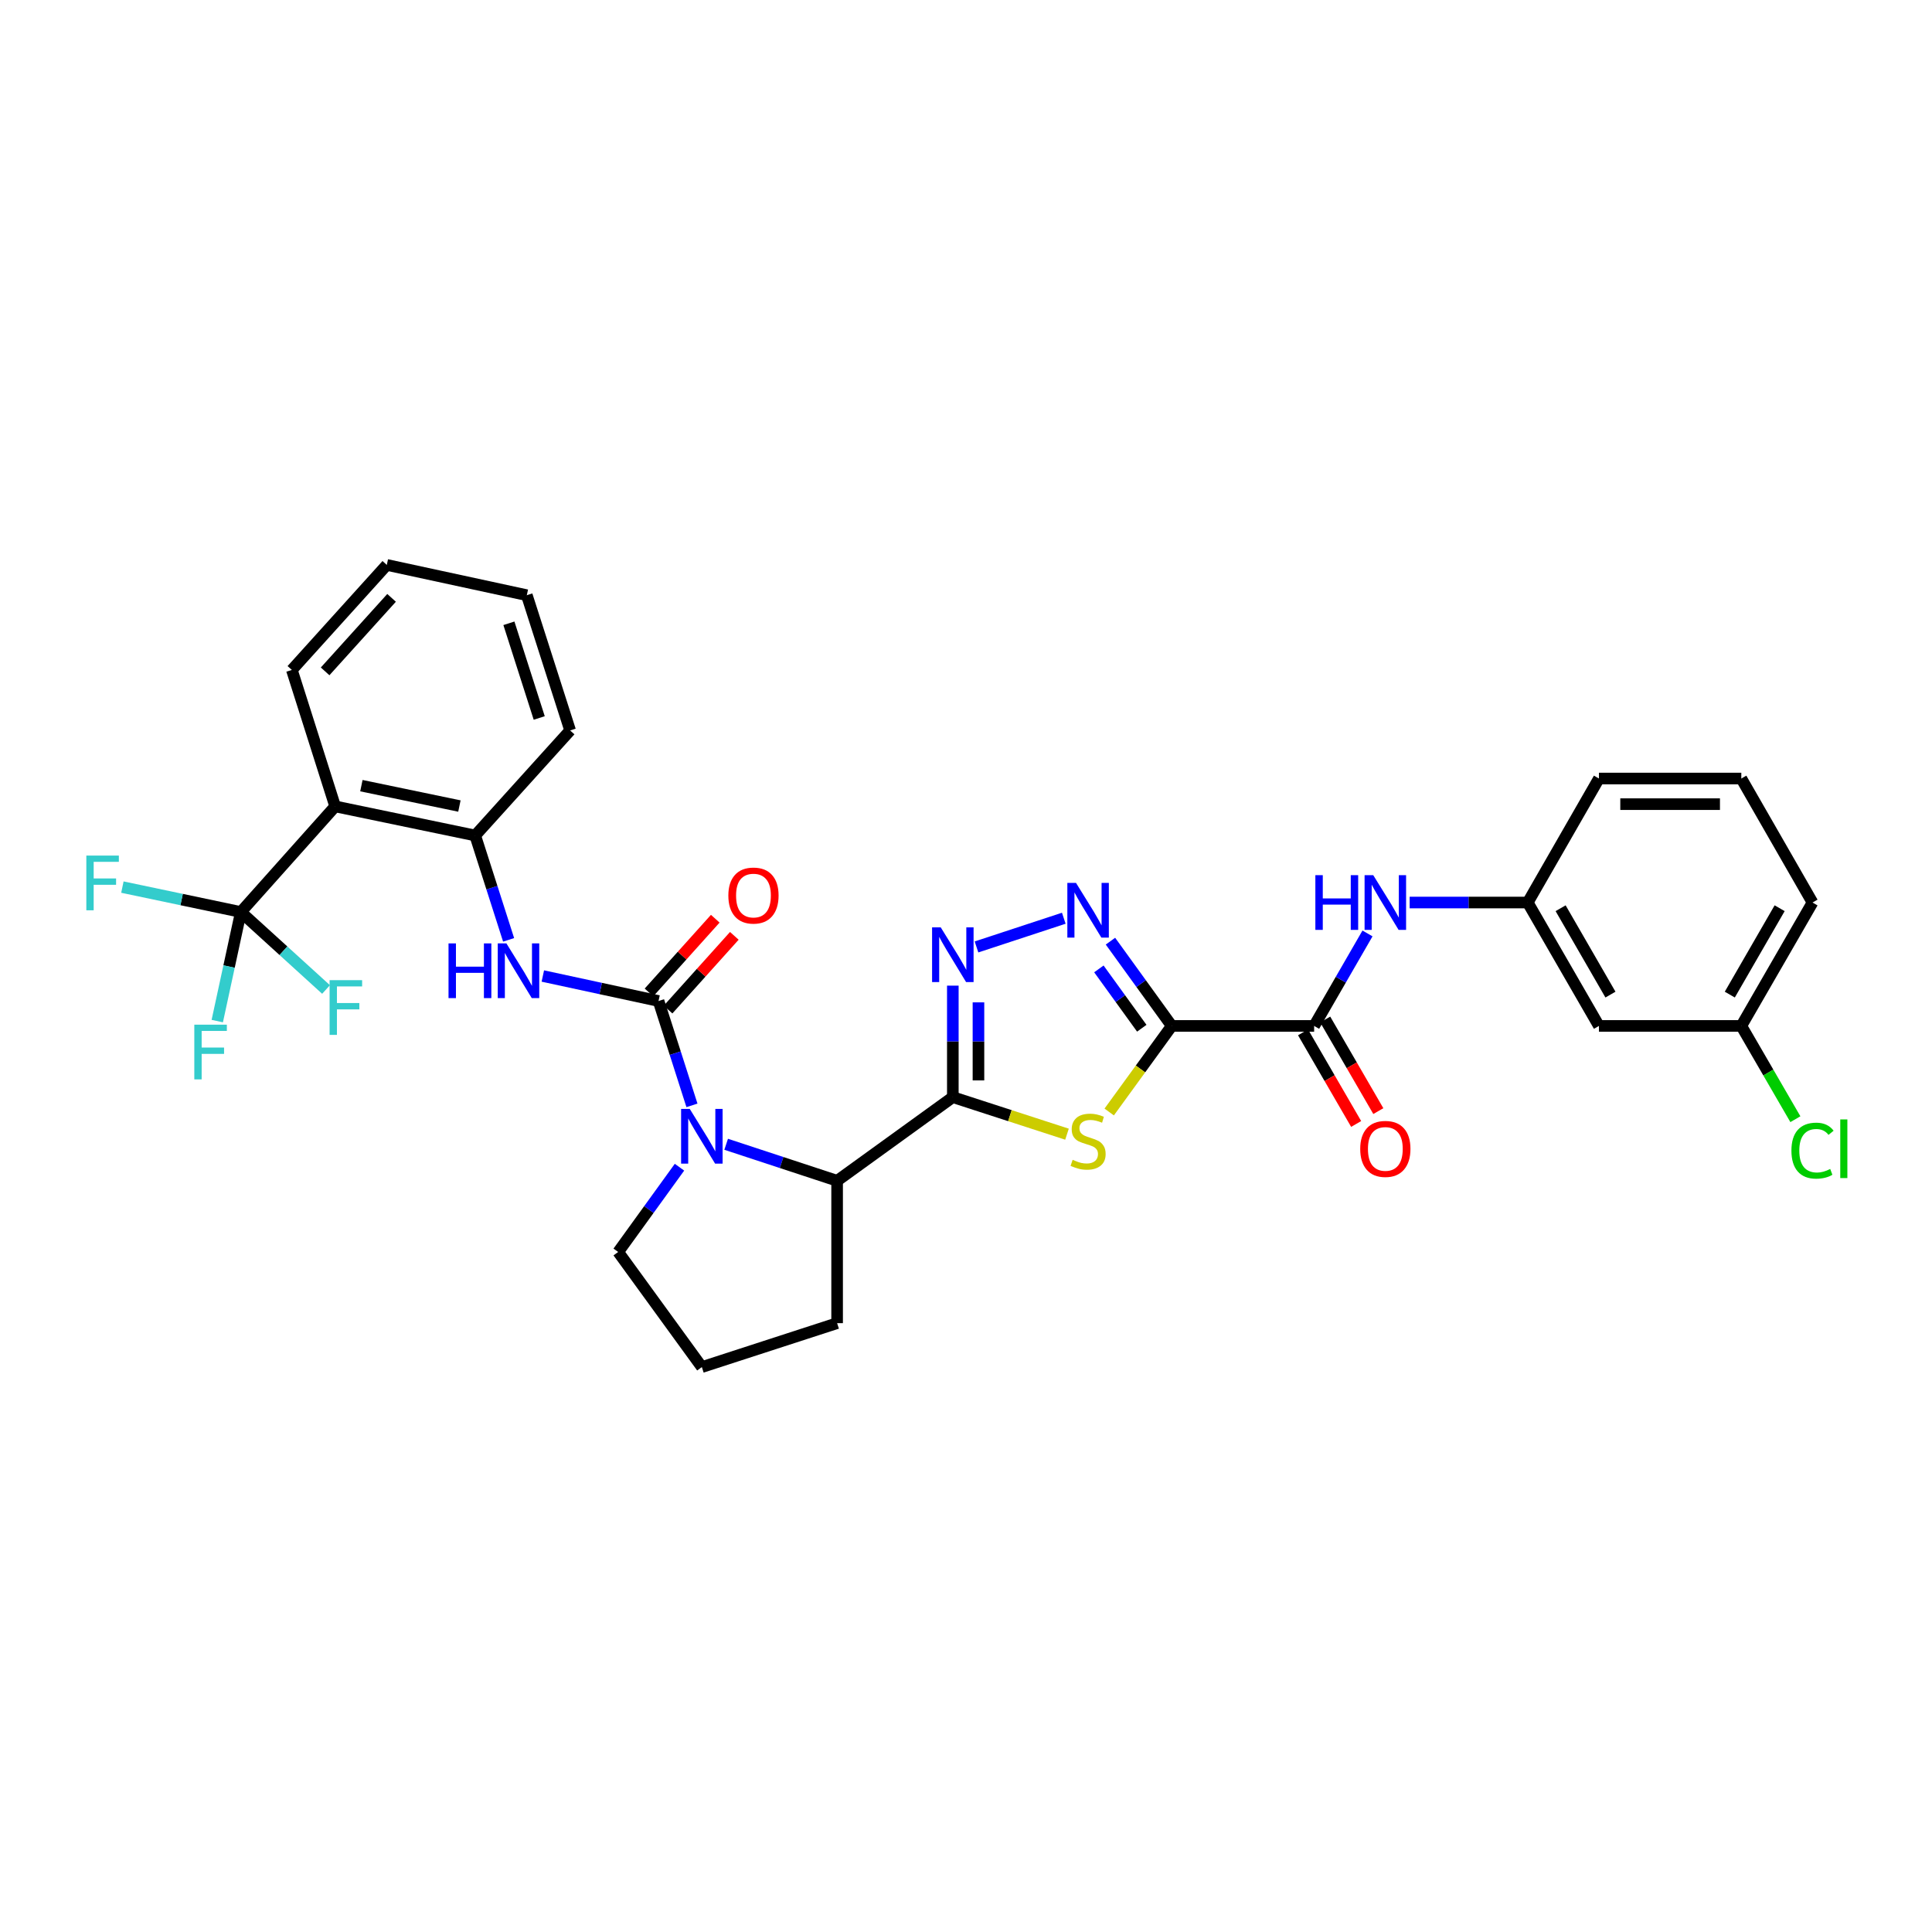 <?xml version='1.0' encoding='iso-8859-1'?>
<svg version='1.1' baseProfile='full'
              xmlns='http://www.w3.org/2000/svg'
                      xmlns:rdkit='http://www.rdkit.org/xml'
                      xmlns:xlink='http://www.w3.org/1999/xlink'
                  xml:space='preserve'
width='1000px' height='1000px' viewBox='0 0 1000 1000'>
<!-- END OF HEADER -->
<rect style='opacity:1.0;fill:#FFFFFF;stroke:none' width='1000' height='1000' x='0' y='0'> </rect>
<path class='bond-1' d='M 606.494,531.019 L 590.306,553.294' style='fill:none;fill-rule:evenodd;stroke:#000000;stroke-width:6px;stroke-linecap:butt;stroke-linejoin:miter;stroke-opacity:1' />
<path class='bond-1' d='M 590.306,553.294 L 574.118,575.569' style='fill:none;fill-rule:evenodd;stroke:#CCCC00;stroke-width:6px;stroke-linecap:butt;stroke-linejoin:miter;stroke-opacity:1' />
<path class='bond-4' d='M 606.494,531.019 L 590.633,509.083' style='fill:none;fill-rule:evenodd;stroke:#000000;stroke-width:6px;stroke-linecap:butt;stroke-linejoin:miter;stroke-opacity:1' />
<path class='bond-4' d='M 590.633,509.083 L 574.771,487.147' style='fill:none;fill-rule:evenodd;stroke:#0000FF;stroke-width:6px;stroke-linecap:butt;stroke-linejoin:miter;stroke-opacity:1' />
<path class='bond-4' d='M 590.986,532.212 L 579.883,516.856' style='fill:none;fill-rule:evenodd;stroke:#000000;stroke-width:6px;stroke-linecap:butt;stroke-linejoin:miter;stroke-opacity:1' />
<path class='bond-4' d='M 579.883,516.856 L 568.78,501.501' style='fill:none;fill-rule:evenodd;stroke:#0000FF;stroke-width:6px;stroke-linecap:butt;stroke-linejoin:miter;stroke-opacity:1' />
<path class='bond-6' d='M 606.494,531.019 L 680.192,531.019' style='fill:none;fill-rule:evenodd;stroke:#000000;stroke-width:6px;stroke-linecap:butt;stroke-linejoin:miter;stroke-opacity:1' />
<path class='bond-0' d='M 493.183,567.876 L 522.73,577.464' style='fill:none;fill-rule:evenodd;stroke:#000000;stroke-width:6px;stroke-linecap:butt;stroke-linejoin:miter;stroke-opacity:1' />
<path class='bond-0' d='M 522.73,577.464 L 552.276,587.053' style='fill:none;fill-rule:evenodd;stroke:#CCCC00;stroke-width:6px;stroke-linecap:butt;stroke-linejoin:miter;stroke-opacity:1' />
<path class='bond-9' d='M 493.183,567.876 L 433.289,611.173' style='fill:none;fill-rule:evenodd;stroke:#000000;stroke-width:6px;stroke-linecap:butt;stroke-linejoin:miter;stroke-opacity:1' />
<path class='bond-32' d='M 493.183,567.876 L 493.183,539.021' style='fill:none;fill-rule:evenodd;stroke:#000000;stroke-width:6px;stroke-linecap:butt;stroke-linejoin:miter;stroke-opacity:1' />
<path class='bond-32' d='M 493.183,539.021 L 493.183,510.166' style='fill:none;fill-rule:evenodd;stroke:#0000FF;stroke-width:6px;stroke-linecap:butt;stroke-linejoin:miter;stroke-opacity:1' />
<path class='bond-32' d='M 506.449,559.219 L 506.449,539.021' style='fill:none;fill-rule:evenodd;stroke:#000000;stroke-width:6px;stroke-linecap:butt;stroke-linejoin:miter;stroke-opacity:1' />
<path class='bond-32' d='M 506.449,539.021 L 506.449,518.822' style='fill:none;fill-rule:evenodd;stroke:#0000FF;stroke-width:6px;stroke-linecap:butt;stroke-linejoin:miter;stroke-opacity:1' />
<path class='bond-2' d='M 340.857,518.115 L 349.506,545.126' style='fill:none;fill-rule:evenodd;stroke:#000000;stroke-width:6px;stroke-linecap:butt;stroke-linejoin:miter;stroke-opacity:1' />
<path class='bond-2' d='M 349.506,545.126 L 358.154,572.137' style='fill:none;fill-rule:evenodd;stroke:#0000FF;stroke-width:6px;stroke-linecap:butt;stroke-linejoin:miter;stroke-opacity:1' />
<path class='bond-10' d='M 340.857,518.115 L 310.913,511.648' style='fill:none;fill-rule:evenodd;stroke:#000000;stroke-width:6px;stroke-linecap:butt;stroke-linejoin:miter;stroke-opacity:1' />
<path class='bond-10' d='M 310.913,511.648 L 280.969,505.181' style='fill:none;fill-rule:evenodd;stroke:#0000FF;stroke-width:6px;stroke-linecap:butt;stroke-linejoin:miter;stroke-opacity:1' />
<path class='bond-13' d='M 345.79,522.549 L 362.939,503.471' style='fill:none;fill-rule:evenodd;stroke:#000000;stroke-width:6px;stroke-linecap:butt;stroke-linejoin:miter;stroke-opacity:1' />
<path class='bond-13' d='M 362.939,503.471 L 380.087,484.394' style='fill:none;fill-rule:evenodd;stroke:#FF0000;stroke-width:6px;stroke-linecap:butt;stroke-linejoin:miter;stroke-opacity:1' />
<path class='bond-13' d='M 335.924,513.681 L 353.073,494.603' style='fill:none;fill-rule:evenodd;stroke:#000000;stroke-width:6px;stroke-linecap:butt;stroke-linejoin:miter;stroke-opacity:1' />
<path class='bond-13' d='M 353.073,494.603 L 370.221,475.526' style='fill:none;fill-rule:evenodd;stroke:#FF0000;stroke-width:6px;stroke-linecap:butt;stroke-linejoin:miter;stroke-opacity:1' />
<path class='bond-3' d='M 375.859,592.276 L 404.574,601.724' style='fill:none;fill-rule:evenodd;stroke:#0000FF;stroke-width:6px;stroke-linecap:butt;stroke-linejoin:miter;stroke-opacity:1' />
<path class='bond-3' d='M 404.574,601.724 L 433.289,611.173' style='fill:none;fill-rule:evenodd;stroke:#000000;stroke-width:6px;stroke-linecap:butt;stroke-linejoin:miter;stroke-opacity:1' />
<path class='bond-20' d='M 351.701,604.143 L 335.836,626.083' style='fill:none;fill-rule:evenodd;stroke:#0000FF;stroke-width:6px;stroke-linecap:butt;stroke-linejoin:miter;stroke-opacity:1' />
<path class='bond-20' d='M 335.836,626.083 L 319.971,648.022' style='fill:none;fill-rule:evenodd;stroke:#000000;stroke-width:6px;stroke-linecap:butt;stroke-linejoin:miter;stroke-opacity:1' />
<path class='bond-5' d='M 550.614,475.278 L 505.435,490.134' style='fill:none;fill-rule:evenodd;stroke:#0000FF;stroke-width:6px;stroke-linecap:butt;stroke-linejoin:miter;stroke-opacity:1' />
<path class='bond-12' d='M 680.192,531.019 L 694.003,507.084' style='fill:none;fill-rule:evenodd;stroke:#000000;stroke-width:6px;stroke-linecap:butt;stroke-linejoin:miter;stroke-opacity:1' />
<path class='bond-12' d='M 694.003,507.084 L 707.814,483.149' style='fill:none;fill-rule:evenodd;stroke:#0000FF;stroke-width:6px;stroke-linecap:butt;stroke-linejoin:miter;stroke-opacity:1' />
<path class='bond-15' d='M 674.454,534.346 L 688.198,558.054' style='fill:none;fill-rule:evenodd;stroke:#000000;stroke-width:6px;stroke-linecap:butt;stroke-linejoin:miter;stroke-opacity:1' />
<path class='bond-15' d='M 688.198,558.054 L 701.943,581.761' style='fill:none;fill-rule:evenodd;stroke:#FF0000;stroke-width:6px;stroke-linecap:butt;stroke-linejoin:miter;stroke-opacity:1' />
<path class='bond-15' d='M 685.93,527.693 L 699.675,551.4' style='fill:none;fill-rule:evenodd;stroke:#000000;stroke-width:6px;stroke-linecap:butt;stroke-linejoin:miter;stroke-opacity:1' />
<path class='bond-15' d='M 699.675,551.4 L 713.419,575.107' style='fill:none;fill-rule:evenodd;stroke:#FF0000;stroke-width:6px;stroke-linecap:butt;stroke-linejoin:miter;stroke-opacity:1' />
<path class='bond-7' d='M 124.665,472.054 L 173.482,417.385' style='fill:none;fill-rule:evenodd;stroke:#000000;stroke-width:6px;stroke-linecap:butt;stroke-linejoin:miter;stroke-opacity:1' />
<path class='bond-17' d='M 124.665,472.054 L 118.561,500.284' style='fill:none;fill-rule:evenodd;stroke:#000000;stroke-width:6px;stroke-linecap:butt;stroke-linejoin:miter;stroke-opacity:1' />
<path class='bond-17' d='M 118.561,500.284 L 112.458,528.515' style='fill:none;fill-rule:evenodd;stroke:#33CCCC;stroke-width:6px;stroke-linecap:butt;stroke-linejoin:miter;stroke-opacity:1' />
<path class='bond-18' d='M 124.665,472.054 L 146.712,492.107' style='fill:none;fill-rule:evenodd;stroke:#000000;stroke-width:6px;stroke-linecap:butt;stroke-linejoin:miter;stroke-opacity:1' />
<path class='bond-18' d='M 146.712,492.107 L 168.76,512.161' style='fill:none;fill-rule:evenodd;stroke:#33CCCC;stroke-width:6px;stroke-linecap:butt;stroke-linejoin:miter;stroke-opacity:1' />
<path class='bond-19' d='M 124.665,472.054 L 94.008,465.607' style='fill:none;fill-rule:evenodd;stroke:#000000;stroke-width:6px;stroke-linecap:butt;stroke-linejoin:miter;stroke-opacity:1' />
<path class='bond-19' d='M 94.008,465.607 L 63.352,459.16' style='fill:none;fill-rule:evenodd;stroke:#33CCCC;stroke-width:6px;stroke-linecap:butt;stroke-linejoin:miter;stroke-opacity:1' />
<path class='bond-8' d='M 173.482,417.385 L 245.964,432.449' style='fill:none;fill-rule:evenodd;stroke:#000000;stroke-width:6px;stroke-linecap:butt;stroke-linejoin:miter;stroke-opacity:1' />
<path class='bond-8' d='M 187.054,406.656 L 237.791,417.201' style='fill:none;fill-rule:evenodd;stroke:#000000;stroke-width:6px;stroke-linecap:butt;stroke-linejoin:miter;stroke-opacity:1' />
<path class='bond-23' d='M 173.482,417.385 L 151.07,346.76' style='fill:none;fill-rule:evenodd;stroke:#000000;stroke-width:6px;stroke-linecap:butt;stroke-linejoin:miter;stroke-opacity:1' />
<path class='bond-24' d='M 433.289,611.173 L 433.289,684.864' style='fill:none;fill-rule:evenodd;stroke:#000000;stroke-width:6px;stroke-linecap:butt;stroke-linejoin:miter;stroke-opacity:1' />
<path class='bond-11' d='M 263.254,486.464 L 254.609,459.456' style='fill:none;fill-rule:evenodd;stroke:#0000FF;stroke-width:6px;stroke-linecap:butt;stroke-linejoin:miter;stroke-opacity:1' />
<path class='bond-11' d='M 254.609,459.456 L 245.964,432.449' style='fill:none;fill-rule:evenodd;stroke:#000000;stroke-width:6px;stroke-linecap:butt;stroke-linejoin:miter;stroke-opacity:1' />
<path class='bond-25' d='M 245.964,432.449 L 295.098,378.082' style='fill:none;fill-rule:evenodd;stroke:#000000;stroke-width:6px;stroke-linecap:butt;stroke-linejoin:miter;stroke-opacity:1' />
<path class='bond-14' d='M 729.631,467.145 L 760.192,467.145' style='fill:none;fill-rule:evenodd;stroke:#0000FF;stroke-width:6px;stroke-linecap:butt;stroke-linejoin:miter;stroke-opacity:1' />
<path class='bond-14' d='M 760.192,467.145 L 790.753,467.145' style='fill:none;fill-rule:evenodd;stroke:#000000;stroke-width:6px;stroke-linecap:butt;stroke-linejoin:miter;stroke-opacity:1' />
<path class='bond-16' d='M 790.753,467.145 L 827.61,531.019' style='fill:none;fill-rule:evenodd;stroke:#000000;stroke-width:6px;stroke-linecap:butt;stroke-linejoin:miter;stroke-opacity:1' />
<path class='bond-16' d='M 807.772,470.097 L 833.571,514.808' style='fill:none;fill-rule:evenodd;stroke:#000000;stroke-width:6px;stroke-linecap:butt;stroke-linejoin:miter;stroke-opacity:1' />
<path class='bond-28' d='M 790.753,467.145 L 827.61,402.962' style='fill:none;fill-rule:evenodd;stroke:#000000;stroke-width:6px;stroke-linecap:butt;stroke-linejoin:miter;stroke-opacity:1' />
<path class='bond-21' d='M 827.61,531.019 L 901.3,531.019' style='fill:none;fill-rule:evenodd;stroke:#000000;stroke-width:6px;stroke-linecap:butt;stroke-linejoin:miter;stroke-opacity:1' />
<path class='bond-33' d='M 319.971,648.022 L 363.276,707.6' style='fill:none;fill-rule:evenodd;stroke:#000000;stroke-width:6px;stroke-linecap:butt;stroke-linejoin:miter;stroke-opacity:1' />
<path class='bond-22' d='M 901.3,531.019 L 915.294,555.157' style='fill:none;fill-rule:evenodd;stroke:#000000;stroke-width:6px;stroke-linecap:butt;stroke-linejoin:miter;stroke-opacity:1' />
<path class='bond-22' d='M 915.294,555.157 L 929.288,579.294' style='fill:none;fill-rule:evenodd;stroke:#00CC00;stroke-width:6px;stroke-linecap:butt;stroke-linejoin:miter;stroke-opacity:1' />
<path class='bond-34' d='M 901.3,531.019 L 938.157,467.145' style='fill:none;fill-rule:evenodd;stroke:#000000;stroke-width:6px;stroke-linecap:butt;stroke-linejoin:miter;stroke-opacity:1' />
<path class='bond-34' d='M 895.339,514.808 L 921.138,470.097' style='fill:none;fill-rule:evenodd;stroke:#000000;stroke-width:6px;stroke-linecap:butt;stroke-linejoin:miter;stroke-opacity:1' />
<path class='bond-35' d='M 151.07,346.76 L 200.205,292.4' style='fill:none;fill-rule:evenodd;stroke:#000000;stroke-width:6px;stroke-linecap:butt;stroke-linejoin:miter;stroke-opacity:1' />
<path class='bond-35' d='M 168.282,347.501 L 202.676,309.45' style='fill:none;fill-rule:evenodd;stroke:#000000;stroke-width:6px;stroke-linecap:butt;stroke-linejoin:miter;stroke-opacity:1' />
<path class='bond-26' d='M 433.289,684.864 L 363.276,707.6' style='fill:none;fill-rule:evenodd;stroke:#000000;stroke-width:6px;stroke-linecap:butt;stroke-linejoin:miter;stroke-opacity:1' />
<path class='bond-31' d='M 295.098,378.082 L 272.679,308.069' style='fill:none;fill-rule:evenodd;stroke:#000000;stroke-width:6px;stroke-linecap:butt;stroke-linejoin:miter;stroke-opacity:1' />
<path class='bond-31' d='M 279.102,371.625 L 263.408,322.616' style='fill:none;fill-rule:evenodd;stroke:#000000;stroke-width:6px;stroke-linecap:butt;stroke-linejoin:miter;stroke-opacity:1' />
<path class='bond-27' d='M 901.3,402.962 L 827.61,402.962' style='fill:none;fill-rule:evenodd;stroke:#000000;stroke-width:6px;stroke-linecap:butt;stroke-linejoin:miter;stroke-opacity:1' />
<path class='bond-27' d='M 890.247,416.228 L 838.663,416.228' style='fill:none;fill-rule:evenodd;stroke:#000000;stroke-width:6px;stroke-linecap:butt;stroke-linejoin:miter;stroke-opacity:1' />
<path class='bond-29' d='M 901.3,402.962 L 938.157,467.145' style='fill:none;fill-rule:evenodd;stroke:#000000;stroke-width:6px;stroke-linecap:butt;stroke-linejoin:miter;stroke-opacity:1' />
<path class='bond-30' d='M 200.205,292.4 L 272.679,308.069' style='fill:none;fill-rule:evenodd;stroke:#000000;stroke-width:6px;stroke-linecap:butt;stroke-linejoin:miter;stroke-opacity:1' />
<path  class='atom-2' d='M 555.196 600.317
Q 555.516 600.437, 556.836 600.997
Q 558.156 601.557, 559.596 601.917
Q 561.076 602.237, 562.516 602.237
Q 565.196 602.237, 566.756 600.957
Q 568.316 599.637, 568.316 597.357
Q 568.316 595.797, 567.516 594.837
Q 566.756 593.877, 565.556 593.357
Q 564.356 592.837, 562.356 592.237
Q 559.836 591.477, 558.316 590.757
Q 556.836 590.037, 555.756 588.517
Q 554.716 586.997, 554.716 584.437
Q 554.716 580.877, 557.116 578.677
Q 559.556 576.477, 564.356 576.477
Q 567.636 576.477, 571.356 578.037
L 570.436 581.117
Q 567.036 579.717, 564.476 579.717
Q 561.716 579.717, 560.196 580.877
Q 558.676 581.997, 558.716 583.957
Q 558.716 585.477, 559.476 586.397
Q 560.276 587.317, 561.396 587.837
Q 562.556 588.357, 564.476 588.957
Q 567.036 589.757, 568.556 590.557
Q 570.076 591.357, 571.156 592.997
Q 572.276 594.597, 572.276 597.357
Q 572.276 601.277, 569.636 603.397
Q 567.036 605.477, 562.676 605.477
Q 560.156 605.477, 558.236 604.917
Q 556.356 604.397, 554.116 603.477
L 555.196 600.317
' fill='#CCCC00'/>
<path  class='atom-4' d='M 357.016 573.975
L 366.296 588.975
Q 367.216 590.455, 368.696 593.135
Q 370.176 595.815, 370.256 595.975
L 370.256 573.975
L 374.016 573.975
L 374.016 602.295
L 370.136 602.295
L 360.176 585.895
Q 359.016 583.975, 357.776 581.775
Q 356.576 579.575, 356.216 578.895
L 356.216 602.295
L 352.536 602.295
L 352.536 573.975
L 357.016 573.975
' fill='#0000FF'/>
<path  class='atom-5' d='M 556.936 456.98
L 566.216 471.98
Q 567.136 473.46, 568.616 476.14
Q 570.096 478.82, 570.176 478.98
L 570.176 456.98
L 573.936 456.98
L 573.936 485.3
L 570.056 485.3
L 560.096 468.9
Q 558.936 466.98, 557.696 464.78
Q 556.496 462.58, 556.136 461.9
L 556.136 485.3
L 552.456 485.3
L 552.456 456.98
L 556.936 456.98
' fill='#0000FF'/>
<path  class='atom-6' d='M 486.923 480.003
L 496.203 495.003
Q 497.123 496.483, 498.603 499.163
Q 500.083 501.843, 500.163 502.003
L 500.163 480.003
L 503.923 480.003
L 503.923 508.323
L 500.043 508.323
L 490.083 491.923
Q 488.923 490.003, 487.683 487.803
Q 486.483 485.603, 486.123 484.923
L 486.123 508.323
L 482.443 508.323
L 482.443 480.003
L 486.923 480.003
' fill='#0000FF'/>
<path  class='atom-11' d='M 232.155 488.302
L 235.995 488.302
L 235.995 500.342
L 250.475 500.342
L 250.475 488.302
L 254.315 488.302
L 254.315 516.622
L 250.475 516.622
L 250.475 503.542
L 235.995 503.542
L 235.995 516.622
L 232.155 516.622
L 232.155 488.302
' fill='#0000FF'/>
<path  class='atom-11' d='M 262.115 488.302
L 271.395 503.302
Q 272.315 504.782, 273.795 507.462
Q 275.275 510.142, 275.355 510.302
L 275.355 488.302
L 279.115 488.302
L 279.115 516.622
L 275.235 516.622
L 265.275 500.222
Q 264.115 498.302, 262.875 496.102
Q 261.675 493.902, 261.315 493.222
L 261.315 516.622
L 257.635 516.622
L 257.635 488.302
L 262.115 488.302
' fill='#0000FF'/>
<path  class='atom-13' d='M 680.828 452.985
L 684.668 452.985
L 684.668 465.025
L 699.148 465.025
L 699.148 452.985
L 702.988 452.985
L 702.988 481.305
L 699.148 481.305
L 699.148 468.225
L 684.668 468.225
L 684.668 481.305
L 680.828 481.305
L 680.828 452.985
' fill='#0000FF'/>
<path  class='atom-13' d='M 710.788 452.985
L 720.068 467.985
Q 720.988 469.465, 722.468 472.145
Q 723.948 474.825, 724.028 474.985
L 724.028 452.985
L 727.788 452.985
L 727.788 481.305
L 723.908 481.305
L 713.948 464.905
Q 712.788 462.985, 711.548 460.785
Q 710.348 458.585, 709.988 457.905
L 709.988 481.305
L 706.308 481.305
L 706.308 452.985
L 710.788 452.985
' fill='#0000FF'/>
<path  class='atom-14' d='M 376.992 463.533
Q 376.992 456.733, 380.352 452.933
Q 383.712 449.133, 389.992 449.133
Q 396.272 449.133, 399.632 452.933
Q 402.992 456.733, 402.992 463.533
Q 402.992 470.413, 399.592 474.333
Q 396.192 478.213, 389.992 478.213
Q 383.752 478.213, 380.352 474.333
Q 376.992 470.453, 376.992 463.533
M 389.992 475.013
Q 394.312 475.013, 396.632 472.133
Q 398.992 469.213, 398.992 463.533
Q 398.992 457.973, 396.632 455.173
Q 394.312 452.333, 389.992 452.333
Q 385.672 452.333, 383.312 455.133
Q 380.992 457.933, 380.992 463.533
Q 380.992 469.253, 383.312 472.133
Q 385.672 475.013, 389.992 475.013
' fill='#FF0000'/>
<path  class='atom-16' d='M 704.048 594.671
Q 704.048 587.871, 707.408 584.071
Q 710.768 580.271, 717.048 580.271
Q 723.328 580.271, 726.688 584.071
Q 730.048 587.871, 730.048 594.671
Q 730.048 601.551, 726.648 605.471
Q 723.248 609.351, 717.048 609.351
Q 710.808 609.351, 707.408 605.471
Q 704.048 601.591, 704.048 594.671
M 717.048 606.151
Q 721.368 606.151, 723.688 603.271
Q 726.048 600.351, 726.048 594.671
Q 726.048 589.111, 723.688 586.311
Q 721.368 583.471, 717.048 583.471
Q 712.728 583.471, 710.368 586.271
Q 708.048 589.071, 708.048 594.671
Q 708.048 600.391, 710.368 603.271
Q 712.728 606.151, 717.048 606.151
' fill='#FF0000'/>
<path  class='atom-18' d='M 100.576 530.368
L 117.416 530.368
L 117.416 533.608
L 104.376 533.608
L 104.376 542.208
L 115.976 542.208
L 115.976 545.488
L 104.376 545.488
L 104.376 558.688
L 100.576 558.688
L 100.576 530.368
' fill='#33CCCC'/>
<path  class='atom-19' d='M 170.597 507.33
L 187.437 507.33
L 187.437 510.57
L 174.397 510.57
L 174.397 519.17
L 185.997 519.17
L 185.997 522.45
L 174.397 522.45
L 174.397 535.65
L 170.597 535.65
L 170.597 507.33
' fill='#33CCCC'/>
<path  class='atom-20' d='M 44.684 442.845
L 61.524 442.845
L 61.524 446.085
L 48.484 446.085
L 48.484 454.685
L 60.084 454.685
L 60.084 457.965
L 48.484 457.965
L 48.484 471.165
L 44.684 471.165
L 44.684 442.845
' fill='#33CCCC'/>
<path  class='atom-23' d='M 927.237 595.571
Q 927.237 588.531, 930.517 584.851
Q 933.837 581.131, 940.117 581.131
Q 945.957 581.131, 949.077 585.251
L 946.437 587.411
Q 944.157 584.411, 940.117 584.411
Q 935.837 584.411, 933.557 587.291
Q 931.317 590.131, 931.317 595.571
Q 931.317 601.171, 933.637 604.051
Q 935.997 606.931, 940.557 606.931
Q 943.677 606.931, 947.317 605.051
L 948.437 608.051
Q 946.957 609.011, 944.717 609.571
Q 942.477 610.131, 939.997 610.131
Q 933.837 610.131, 930.517 606.371
Q 927.237 602.611, 927.237 595.571
' fill='#00CC00'/>
<path  class='atom-23' d='M 952.517 579.411
L 956.197 579.411
L 956.197 609.771
L 952.517 609.771
L 952.517 579.411
' fill='#00CC00'/>
</svg>

